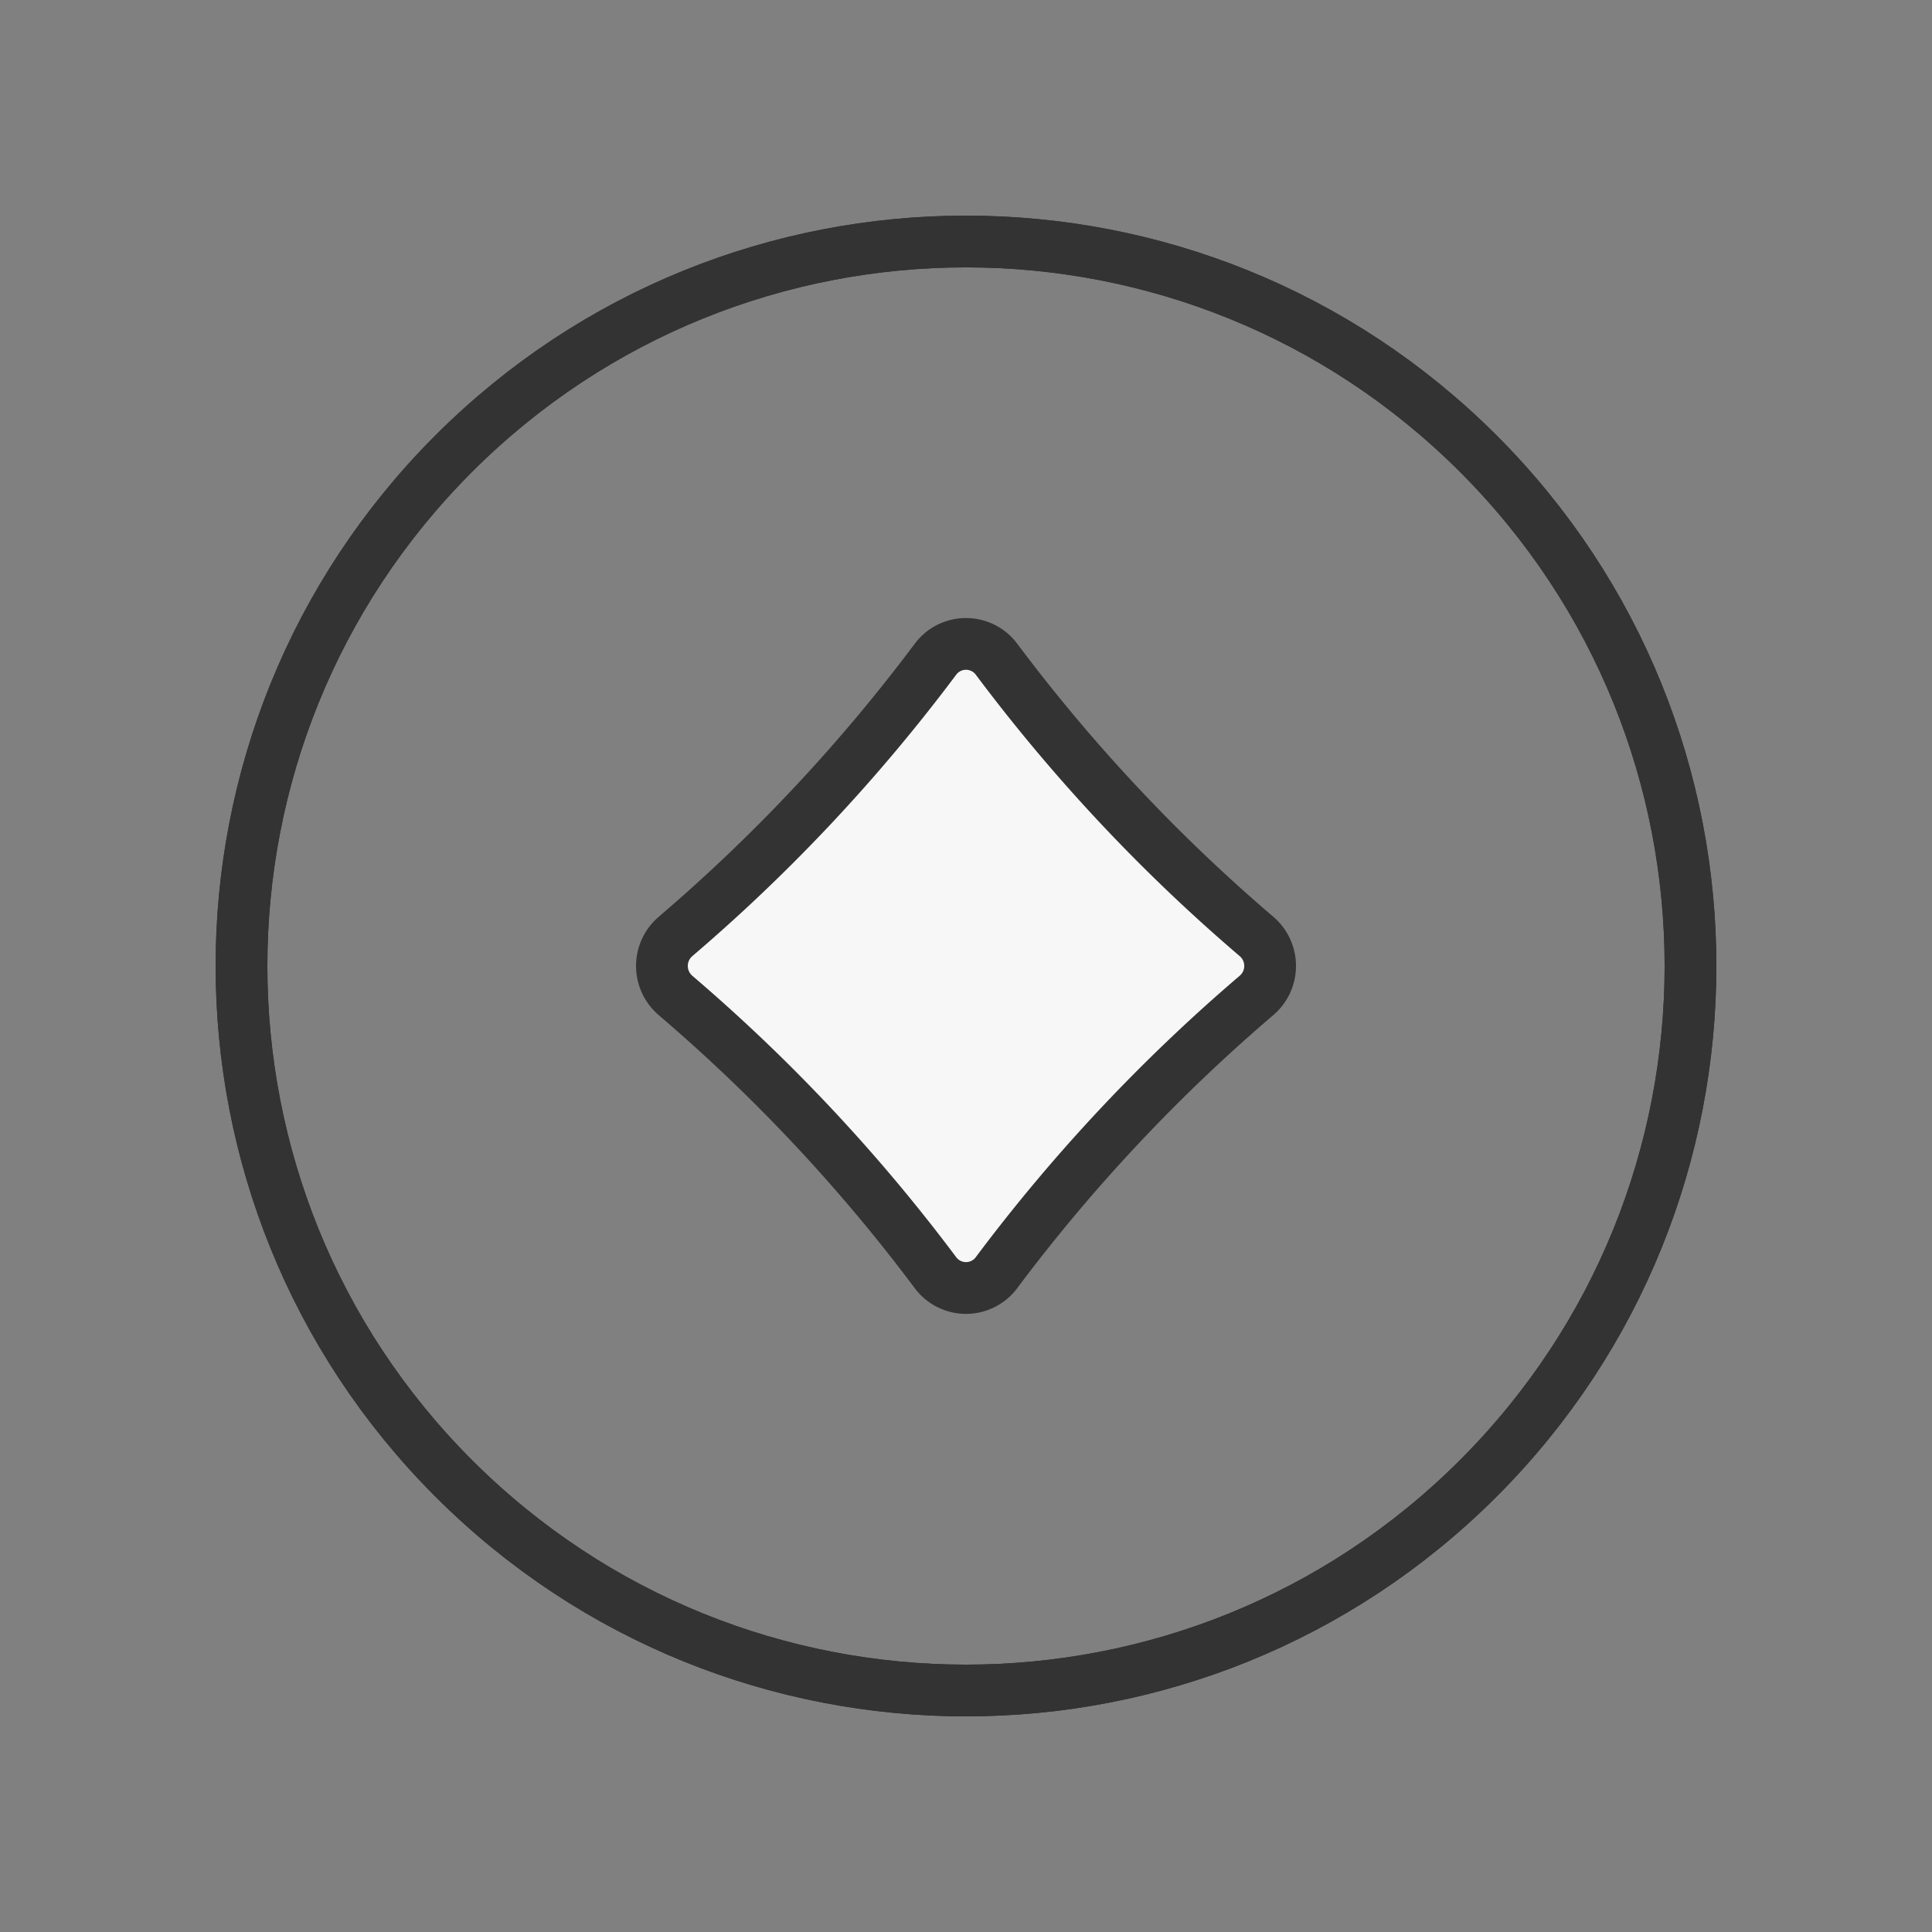 <svg width="56" height="56" viewBox="0 0 56 56" xmlns="http://www.w3.org/2000/svg">
    <rect x="0" y="0" width="56" height="56" fill="#808080" stroke="none"/>
    <g stroke="#333" stroke-width="1.5" fill="none" fill-rule="evenodd" stroke-linecap="round" stroke-linejoin="round">
        <path d="M28.884 36.889h0a49.72 49.72 0 0 1 7.491-7.997l.047-.04h0a1.124 1.124 0 0 0 0-1.708l-.047-.04h0a49.72 49.72 0 0 1-7.49-7.996h0a1.104 1.104 0 0 0-1.77 0h0a49.72 49.72 0 0 1-7.49 7.997l-.046.04h0a1.124 1.124 0 0 0 0 1.707l.046.04h0a49.719 49.719 0 0 1 7.49 7.997h0a1.104 1.104 0 0 0 1.77 0h0z" fill="#F7F7F7"/>
        <path d="M42.85 13.15h0c8.2 8.202 8.2 21.498 0 29.7-8.202 8.2-21.498 8.2-29.7 0-8.2-8.202-8.2-21.498 0-29.7 0 0 0 0 0 0h0c8.202-8.2 21.498-8.2 29.7 0"/>
        <path d="M42.85 13.15h0c8.2 8.202 8.2 21.498 0 29.7-8.202 8.2-21.498 8.2-29.7 0-8.2-8.202-8.2-21.498 0-29.7 0 0 0 0 0 0h0c8.202-8.2 21.498-8.2 29.7 0"/>
    </g>
</svg>
